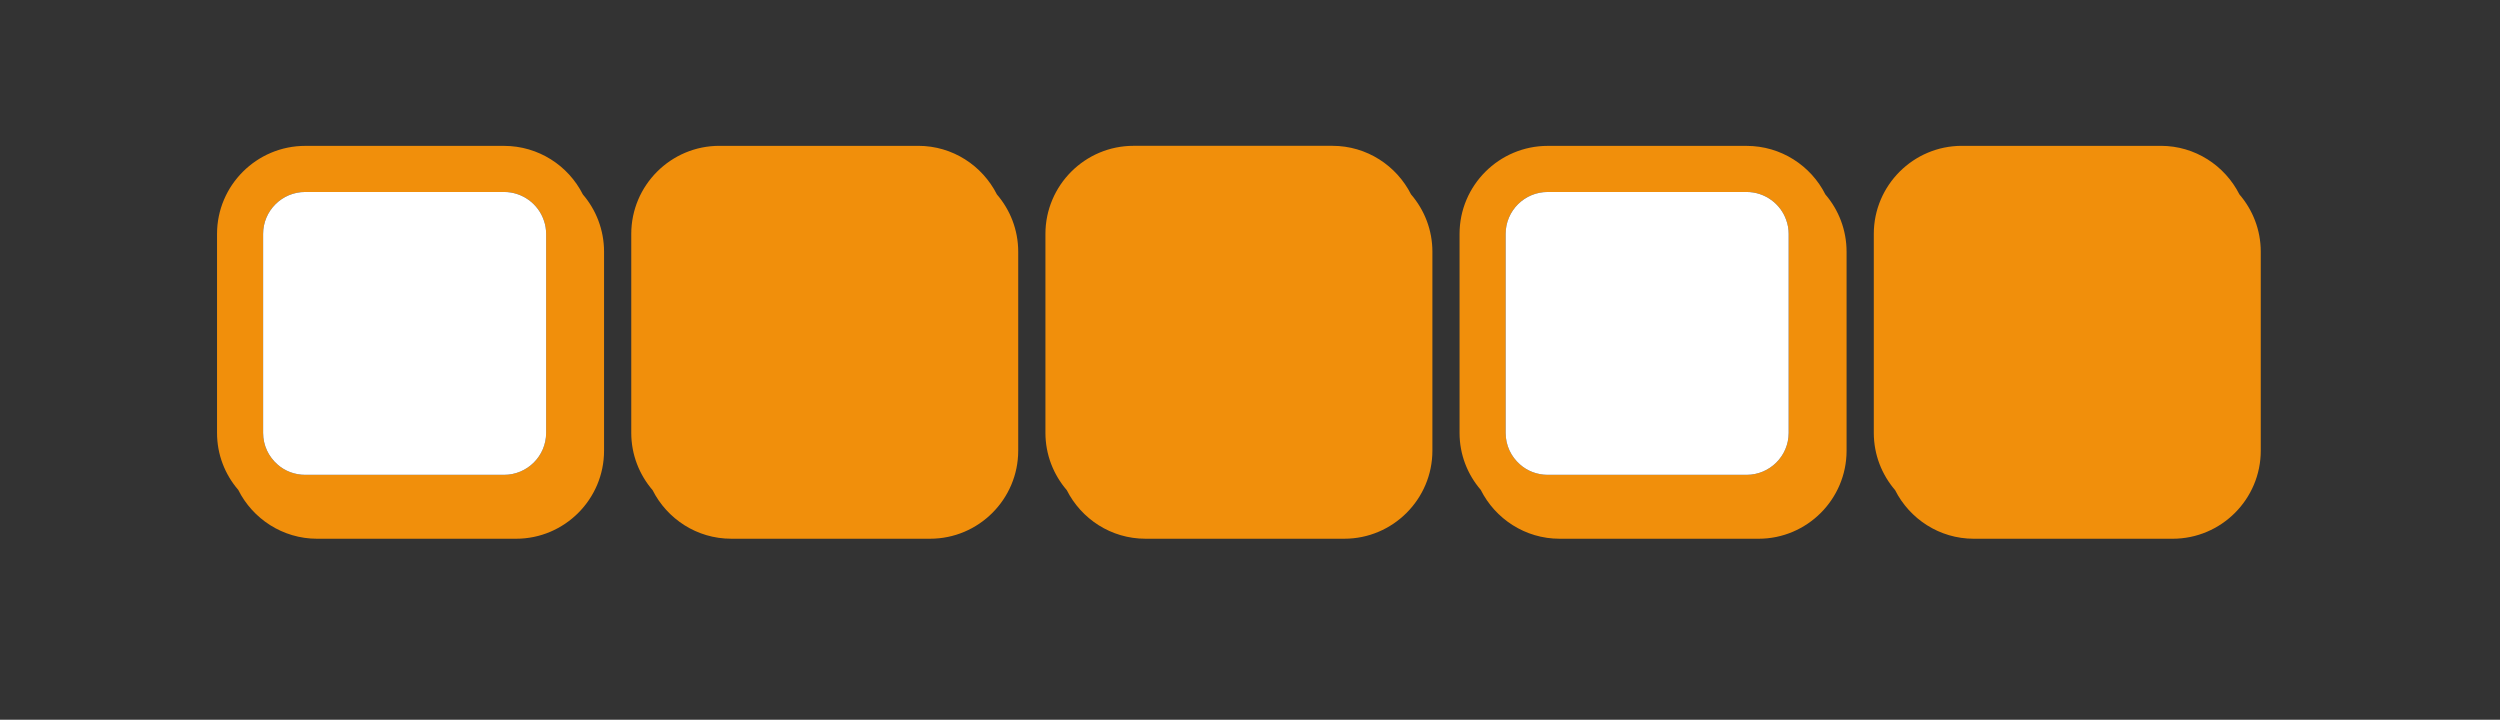 <?xml version="1.0" encoding="UTF-8"?><svg id="a" xmlns="http://www.w3.org/2000/svg" viewBox="0 0 162.718 46.844"><rect x="0" y="0" width="162.718" height="46.844" fill="#333333" stroke="none"/><defs><style>.b{fill:#f18f0b;}.b,.c{stroke-width:0px;}.c{fill:#fff;}</style></defs><path class="b" d="M64.885,12.654c-.945-1.872-2.882-3.162-5.119-3.162h-12.945c-3.162,0-5.734,2.573-5.734,5.735v12.945c0,1.425.526,2.727,1.389,3.731.945,1.872,2.882,3.161,5.118,3.161h12.944c3.162,0,5.735-2.573,5.735-5.735v-12.945c0-1.424-.525-2.726-1.388-3.73Z"/><path class="b" d="M91.841,12.652c-.945-1.871-2.881-3.161-5.117-3.161h-12.945c-3.162,0-5.735,2.573-5.735,5.735v12.945c0,1.425.526,2.728,1.39,3.732.945,1.871,2.881,3.161,5.117,3.161h12.945c3.162,0,5.735-2.573,5.735-5.735v-12.945c0-1.425-.526-2.728-1.39-3.732Z"/><path class="b" d="M118.808,12.655c-.94-1.87-2.89-3.16-5.13-3.16h-12.94c-3.16,0-5.74,2.57-5.74,5.73v12.95c0,1.42.52,2.71,1.38,3.71.94,1.88,2.89,3.18,5.13,3.18h12.95c3.16,0,5.73-2.57,5.73-5.73v-12.95c0-1.42-.52-2.73-1.38-3.73ZM116.418,28.175c0,1.51-1.23,2.73-2.74,2.73h-12.94c-.69,0-1.33-.25-1.81-.68-.57-.5-.93-1.23-.93-2.05v-12.95c0-1.51,1.23-2.73,2.74-2.73h12.94c1.2,0,2.23.78,2.59,1.85.1.28.15.57.15.88v12.95Z"/><path class="c" d="M116.418,15.225v12.95c0,1.51-1.23,2.73-2.74,2.73h-12.94c-.69,0-1.33-.25-1.81-.68-.57-.5-.93-1.23-.93-2.05v-12.95c0-1.51,1.23-2.73,2.74-2.73h12.94c1.2,0,2.23.78,2.59,1.85.1.28.15.57.15.88Z"/><path class="b" d="M37.936,12.655c-.94-1.87-2.89-3.16-5.13-3.16h-12.94c-3.16,0-5.74,2.57-5.74,5.73v12.95c0,1.42.52,2.71,1.38,3.71.94,1.88,2.89,3.18,5.13,3.18h12.95c3.16,0,5.73-2.57,5.73-5.73v-12.95c0-1.42-.52-2.73-1.38-3.73ZM35.546,28.175c0,1.51-1.23,2.73-2.74,2.73h-12.94c-.69,0-1.33-.25-1.81-.68-.57-.5-.93-1.23-.93-2.05v-12.95c0-1.51,1.23-2.73,2.74-2.73h12.94c1.2,0,2.23.78,2.59,1.85.1.28.15.57.15.88v12.95Z"/><path class="c" d="M35.546,15.225v12.95c0,1.51-1.23,2.73-2.74,2.73h-12.94c-.69,0-1.33-.25-1.81-.68-.57-.5-.93-1.23-.93-2.05v-12.95c0-1.51,1.23-2.73,2.74-2.73h12.94c1.2,0,2.23.78,2.59,1.85.1.28.15.57.15.88Z"/><path class="b" d="M145.757,12.652c-.946-1.871-2.882-3.16-5.118-3.16h-12.944c-3.162,0-5.735,2.573-5.735,5.735v12.945c0,1.424.525,2.726,1.388,3.73.945,1.872,2.882,3.163,5.119,3.163h12.945c3.162,0,5.735-2.573,5.735-5.735v-12.945c0-1.425-.526-2.728-1.39-3.732Z"/></svg>